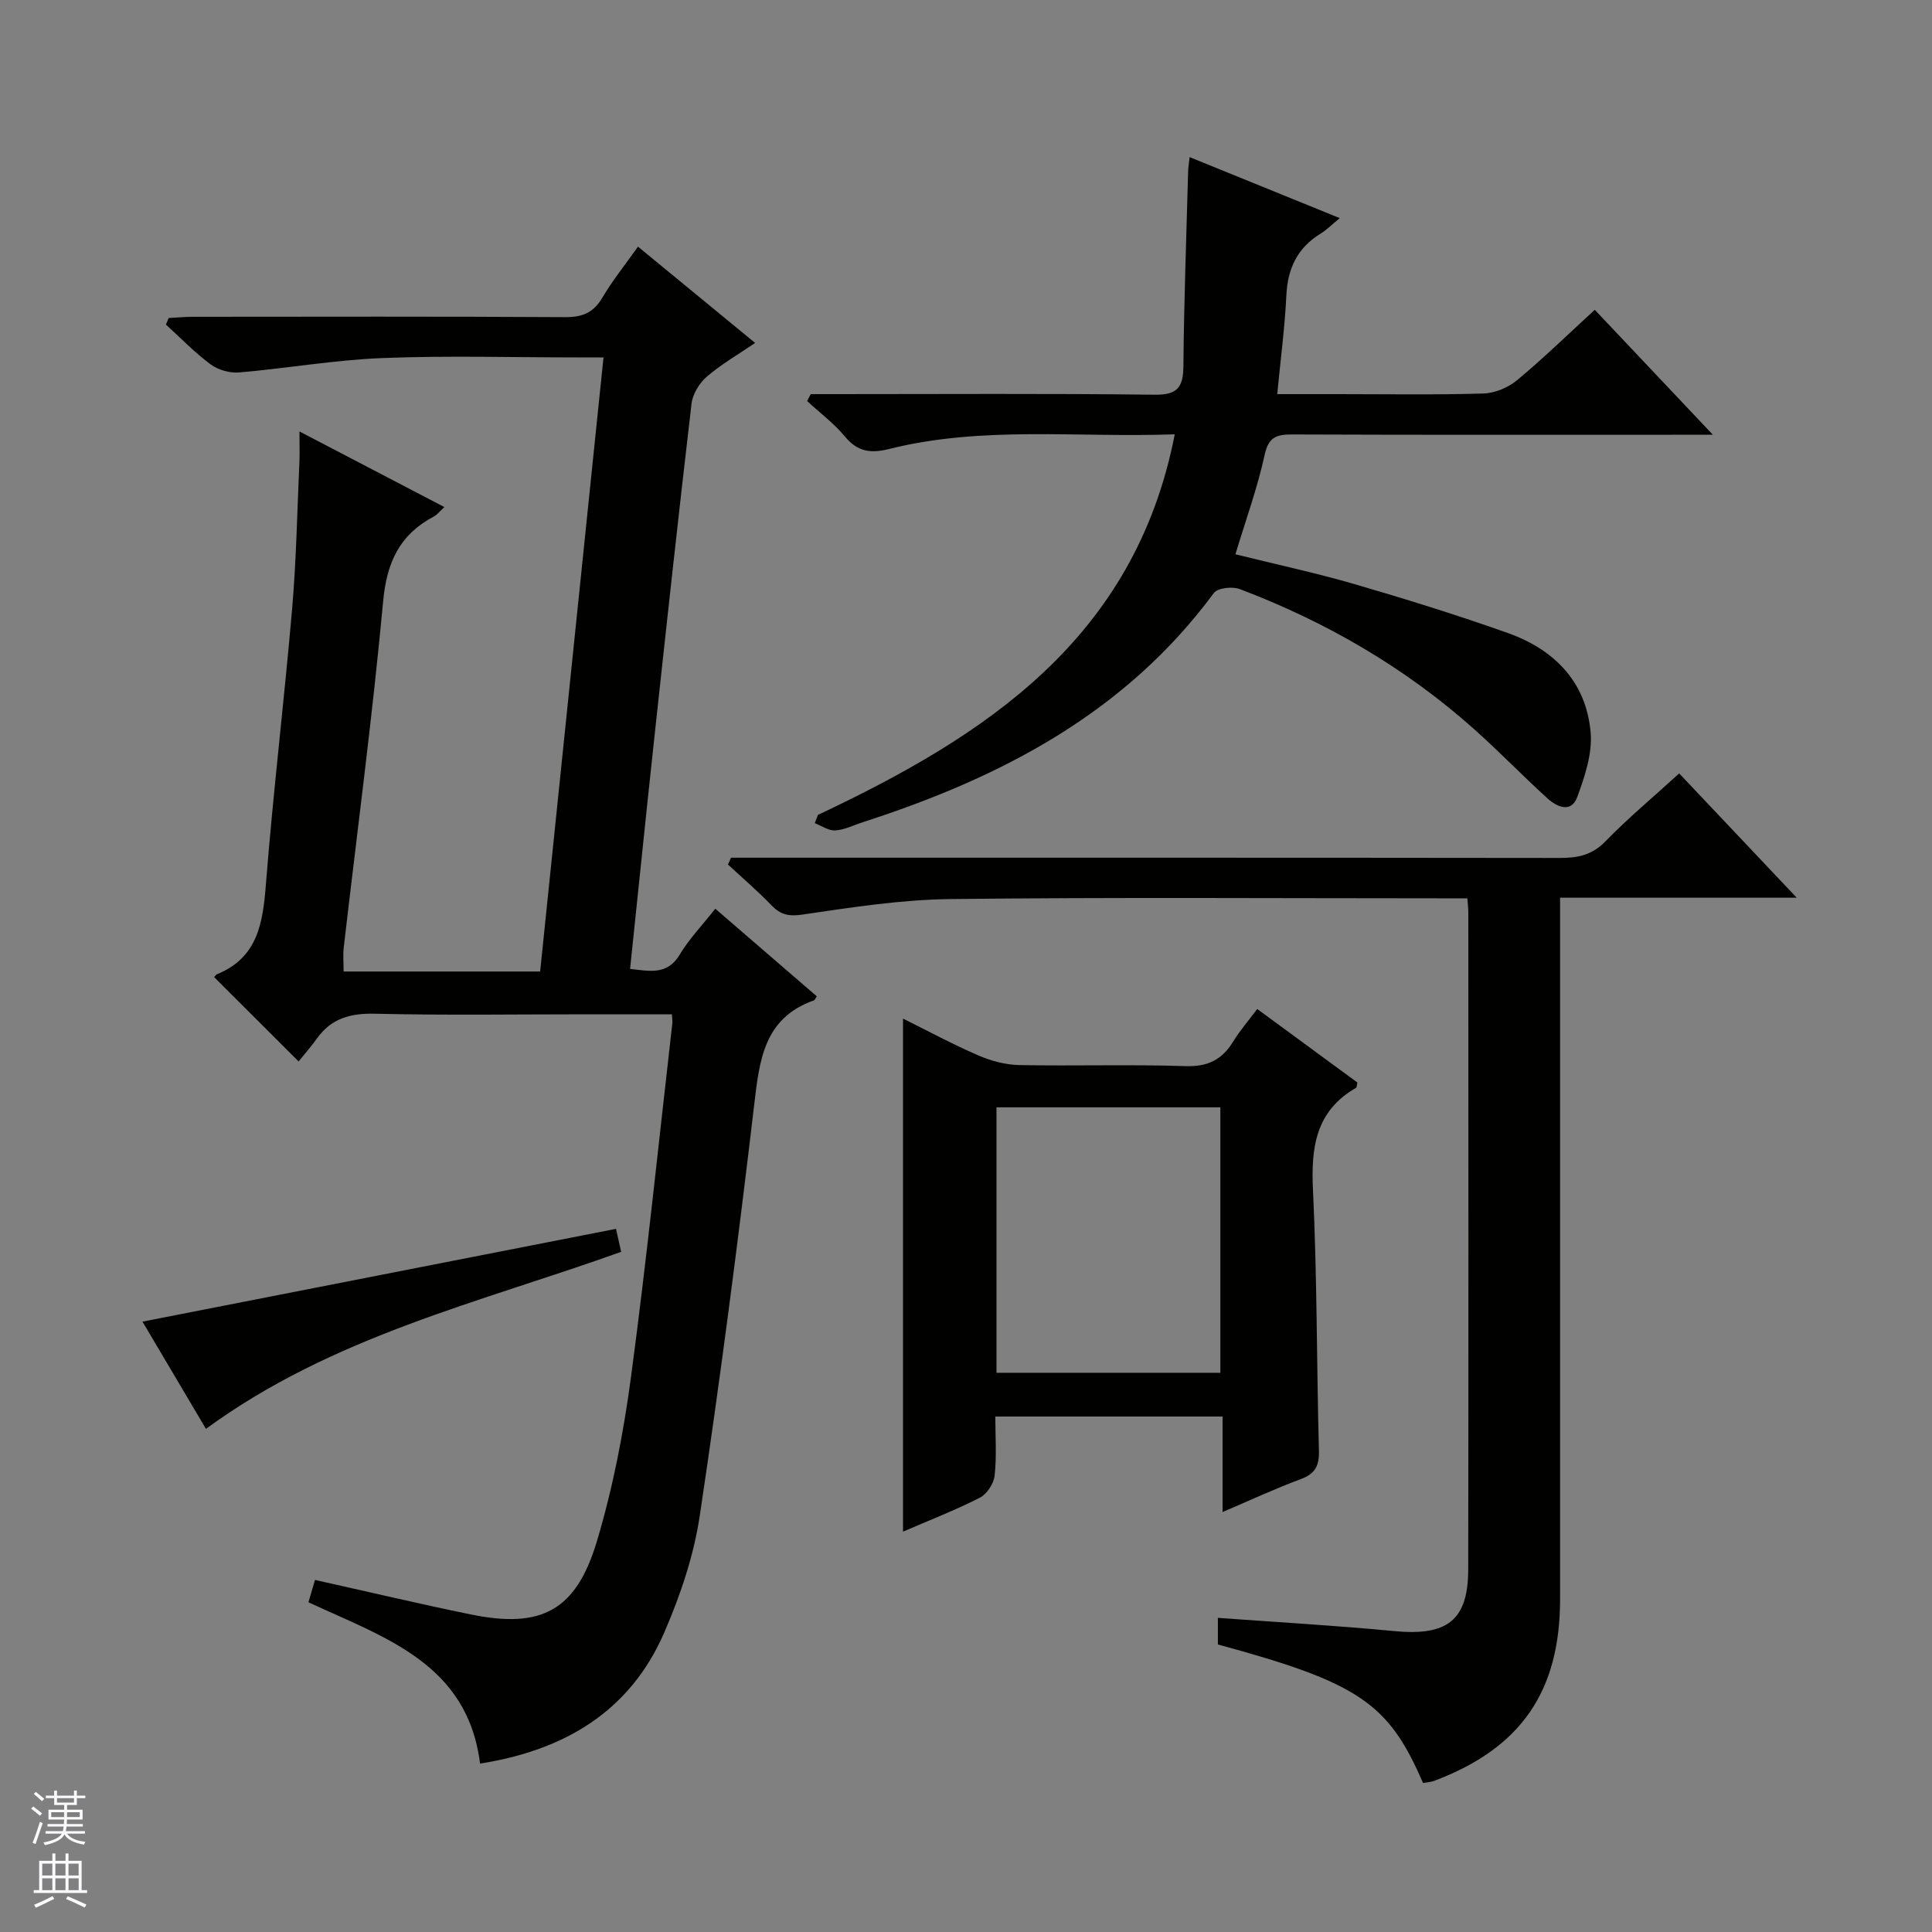 <svg enable-background="new 0 0 400 400" viewBox="0 0 400 400" xmlns="http://www.w3.org/2000/svg"><rect x="0" y="0" width="400" height="400" fill="#808080" stroke="none"/><g fill="#010100"><path d="m169.1 206.27c-.36.57-.42.79-.55.83-10.45 3.69-11.32 12.44-12.42 21.79-3.34 28.35-7.02 56.68-11.25 84.91-1.23 8.25-4.01 16.48-7.34 24.17-7.11 16.41-20.73 24.42-38.15 27.16-2.61-20.8-19.85-26.09-35.53-33.4.49-1.66.93-3.17 1.36-4.62 10.95 2.44 21.56 4.95 32.24 7.14 14.57 2.99 21.79-.72 26.11-15.11 3.32-11.07 5.54-22.58 7.07-34.05 3.26-24.36 5.76-48.82 8.56-73.23.05-.45-.04-.92-.09-1.86-5.87 0-11.67 0-17.46 0-14.66 0-29.33.23-43.98-.12-5.09-.12-9.05.93-12.04 5.11-1.26 1.76-2.7 3.39-3.81 4.77-6.23-6.22-11.8-11.78-17.47-17.44-.02.03.23-.47.62-.63 8.42-3.47 9.45-10.61 10.08-18.58 1.5-19.04 3.79-38.02 5.43-57.05.87-10.1 1.05-20.27 1.51-30.41.08-1.79.01-3.58.01-6.32 10.32 5.38 19.93 10.4 30 15.65-1.01.93-1.49 1.59-2.13 1.93-7.09 3.73-9.79 9.45-10.54 17.54-2.22 23.97-5.4 47.85-8.17 71.78-.17 1.47-.02 2.97-.02 4.91h40.69c4.35-42.12 8.7-84.32 13.12-127.14-2.03 0-3.65 0-5.26 0-13.5 0-27.01-.4-40.48.13-9.92.39-19.78 2.13-29.69 2.98-1.93.17-4.34-.51-5.9-1.66-3.31-2.45-6.2-5.46-9.27-8.25.19-.45.38-.91.58-1.36 1.7-.09 3.39-.25 5.09-.25 25.66-.02 51.32-.08 76.98.07 3.57.02 5.87-.9 7.71-4.03 2.08-3.54 4.69-6.76 7.38-10.56 8.11 6.67 15.9 13.07 24.25 19.93-3.65 2.49-7.07 4.45-10.01 6.99-1.53 1.32-2.91 3.57-3.15 5.54-2.71 23.09-5.22 46.21-7.72 69.33-1.71 15.81-3.32 31.63-5.01 47.75 4.08.42 7.68 1.36 10.28-2.97 1.94-3.24 4.63-6.03 7.36-9.5 7.08 6.11 13.95 12.03 21.01 18.13z"/><path d="m347.66 160.13c8.15 8.62 15.87 16.78 24.33 25.73-16.85 0-32.57 0-48.99 0v6.19 138.98c0 19.18-8.09 30.89-26.04 37.67-.75.28-1.59.31-2.34.45-7.14-16.59-13.37-20.78-42.47-28.68 0-1.71 0-3.45 0-5.51 12.39.91 24.48 1.59 36.52 2.74 10.94 1.05 15.29-2.19 15.31-12.77.07-45.33.03-90.66.02-135.98 0-.8-.1-1.6-.19-2.96-1.97 0-3.75 0-5.52 0-33.83 0-67.66-.24-101.49.15-10.23.12-20.49 1.72-30.65 3.21-2.9.43-4.56.02-6.46-1.95-2.84-2.95-5.97-5.62-8.97-8.41.21-.47.42-.94.63-1.41h5.71c55.33 0 110.65-.02 165.98.05 3.67 0 6.6-.61 9.35-3.44 4.74-4.87 9.99-9.25 15.27-14.06z"/><path d="m169.34 168.72c34.79-16.4 65.63-36.49 73.88-78.8-20.16.73-39.85-1.81-59.19 3.05-3.76.94-6.48.56-9.08-2.57-2.27-2.74-5.21-4.93-7.85-7.37.25-.48.5-.95.75-1.43h5.22c21.99 0 43.99-.15 65.98.12 4.73.06 5.92-1.52 5.96-5.93.12-13.44.62-26.87.98-40.31.02-.78.16-1.55.31-2.95 10.33 4.2 20.25 8.23 31.08 12.63-1.74 1.43-2.77 2.48-3.98 3.22-4.78 2.93-6.8 7.18-7.07 12.74-.32 6.6-1.19 13.17-1.89 20.48h12.7c10 0 20 .17 29.99-.13 2.38-.07 5.12-1.22 6.97-2.76 5.47-4.54 10.57-9.52 16.08-14.57 8.07 8.54 15.81 16.73 24.45 25.87-2.72 0-4.42 0-6.12 0-26.99 0-53.99.05-80.98-.06-3.3-.01-4.91.56-5.71 4.27-1.48 6.78-3.87 13.36-6.04 20.54 8.38 2.08 16.61 3.84 24.67 6.18 10.67 3.11 21.3 6.41 31.76 10.13 9.62 3.42 16.24 10.16 17.12 20.65.36 4.35-1.22 9.06-2.78 13.3-1.24 3.36-4.18 2.08-6.14.3-5.16-4.69-10.01-9.72-15.21-14.36-14.31-12.76-30.65-22.23-48.53-29-1.52-.58-4.58-.24-5.36.82-18.36 24.88-44.14 38.25-72.69 47.45-1.89.61-3.77 1.58-5.69 1.7-1.37.09-2.82-.96-4.24-1.5.22-.58.44-1.15.65-1.71z"/><path d="m260.29 208.9c7.15 5.25 13.98 10.26 20.74 15.22-.13.54-.11 1.01-.29 1.11-8.37 4.82-9.33 12.35-8.9 21.21.86 17.94.75 35.92 1.23 53.89.08 3.14-.76 4.8-3.77 5.91-5.27 1.95-10.38 4.34-16.18 6.81 0-6.81 0-13.16 0-19.77-15.78 0-31.04 0-47.05 0 0 4.05.3 8.17-.14 12.21-.18 1.67-1.61 3.86-3.08 4.6-5.15 2.62-10.57 4.72-15.89 7.02 0-35.42 0-70.66 0-106.22 4.93 2.44 10.13 5.25 15.53 7.6 2.65 1.15 5.66 1.96 8.52 2.02 11.49.22 22.99-.16 34.47.22 4.57.15 7.51-1.32 9.81-5.05 1.38-2.26 3.14-4.28 5-6.78zm-53.98 75.32h46.35c0-18.46 0-36.69 0-54.96-15.59 0-30.85 0-46.35 0z"/><path d="m42.64 295.83c-4.3-7.26-8.74-14.77-13.14-22.2 32.82-6.43 65.26-12.79 98.04-19.21.33 1.47.67 3.03 1.06 4.76-29.23 10.49-59.76 17.47-85.96 36.65z"/></g><path d="m6.45 374.46.42-.45c.65.47 1.27.95 1.85 1.44l-.45.49c-.66-.56-1.26-1.06-1.83-1.48m.93 7.33-.63-.26c.55-1.36 1.05-2.8 1.52-4.33.19.1.38.19.59.27-.46 1.29-.95 2.73-1.48 4.32m-.38-10.38.44-.42c.43.34 1.01.82 1.74 1.44l-.49.49c-.53-.51-1.09-1.01-1.69-1.51m2.5.35h1.72v-1.04h.59v1.04h3.52v-1.04h.59v1.04h1.75v.53h-1.75v1.42h-2.03v.97h3.22v2.03h-3.24c0 .35-.01.66-.03.93h3.32v.53h-3.37c-.03.27-.08.58-.15.94h3.96v.53h-3.71c.67.92 1.93 1.48 3.79 1.68-.13.24-.23.44-.29.59-2.13-.38-3.48-1.08-4.04-2.12-.43.97-1.77 1.72-4.03 2.23-.09-.19-.2-.37-.33-.55 2.1-.42 3.37-1.03 3.81-1.83h-3.36v-.53h3.58c.08-.29.13-.61.16-.94h-3.33v-.53h3.39c.02-.27.04-.58.04-.93h-3.23v-2.03h3.25v-.97h-2.07v-1.42h-1.73zm1.12 3.44v1h2.65c.01-.3.02-.44.01-.4v-.25-.35zm1.19-2h3.52v-.91h-3.52zm4.71 2h-2.63v.59c0 .15-.01.28-.01.4h2.64z" fill="#fafafc"/><path d="m13.55 383.74h.63v1.52h2.72v6.07h1.13v.6h-11.05v-.6h1.13v-6.07h2.73v-1.52h.63v1.52h2.1v-1.52zm-2.68 8.83.38.56c-1.24.63-2.53 1.25-3.85 1.85-.1-.21-.21-.42-.34-.63 1.36-.55 2.63-1.15 3.81-1.78m-2.13-4.27h2.1v-2.45h-2.1zm0 3.04h2.1v-2.46h-2.1zm2.72-3.04h2.1v-2.45h-2.1zm0 3.04h2.1v-2.46h-2.1zm6.07 3.6c-1.41-.71-2.7-1.3-3.86-1.78l.35-.56c1.45.62 2.75 1.19 3.88 1.72zm-1.25-9.09h-2.1v2.45h2.1zm-2.09 5.49h2.1v-2.46h-2.1z" fill="#fafafc"/></svg>